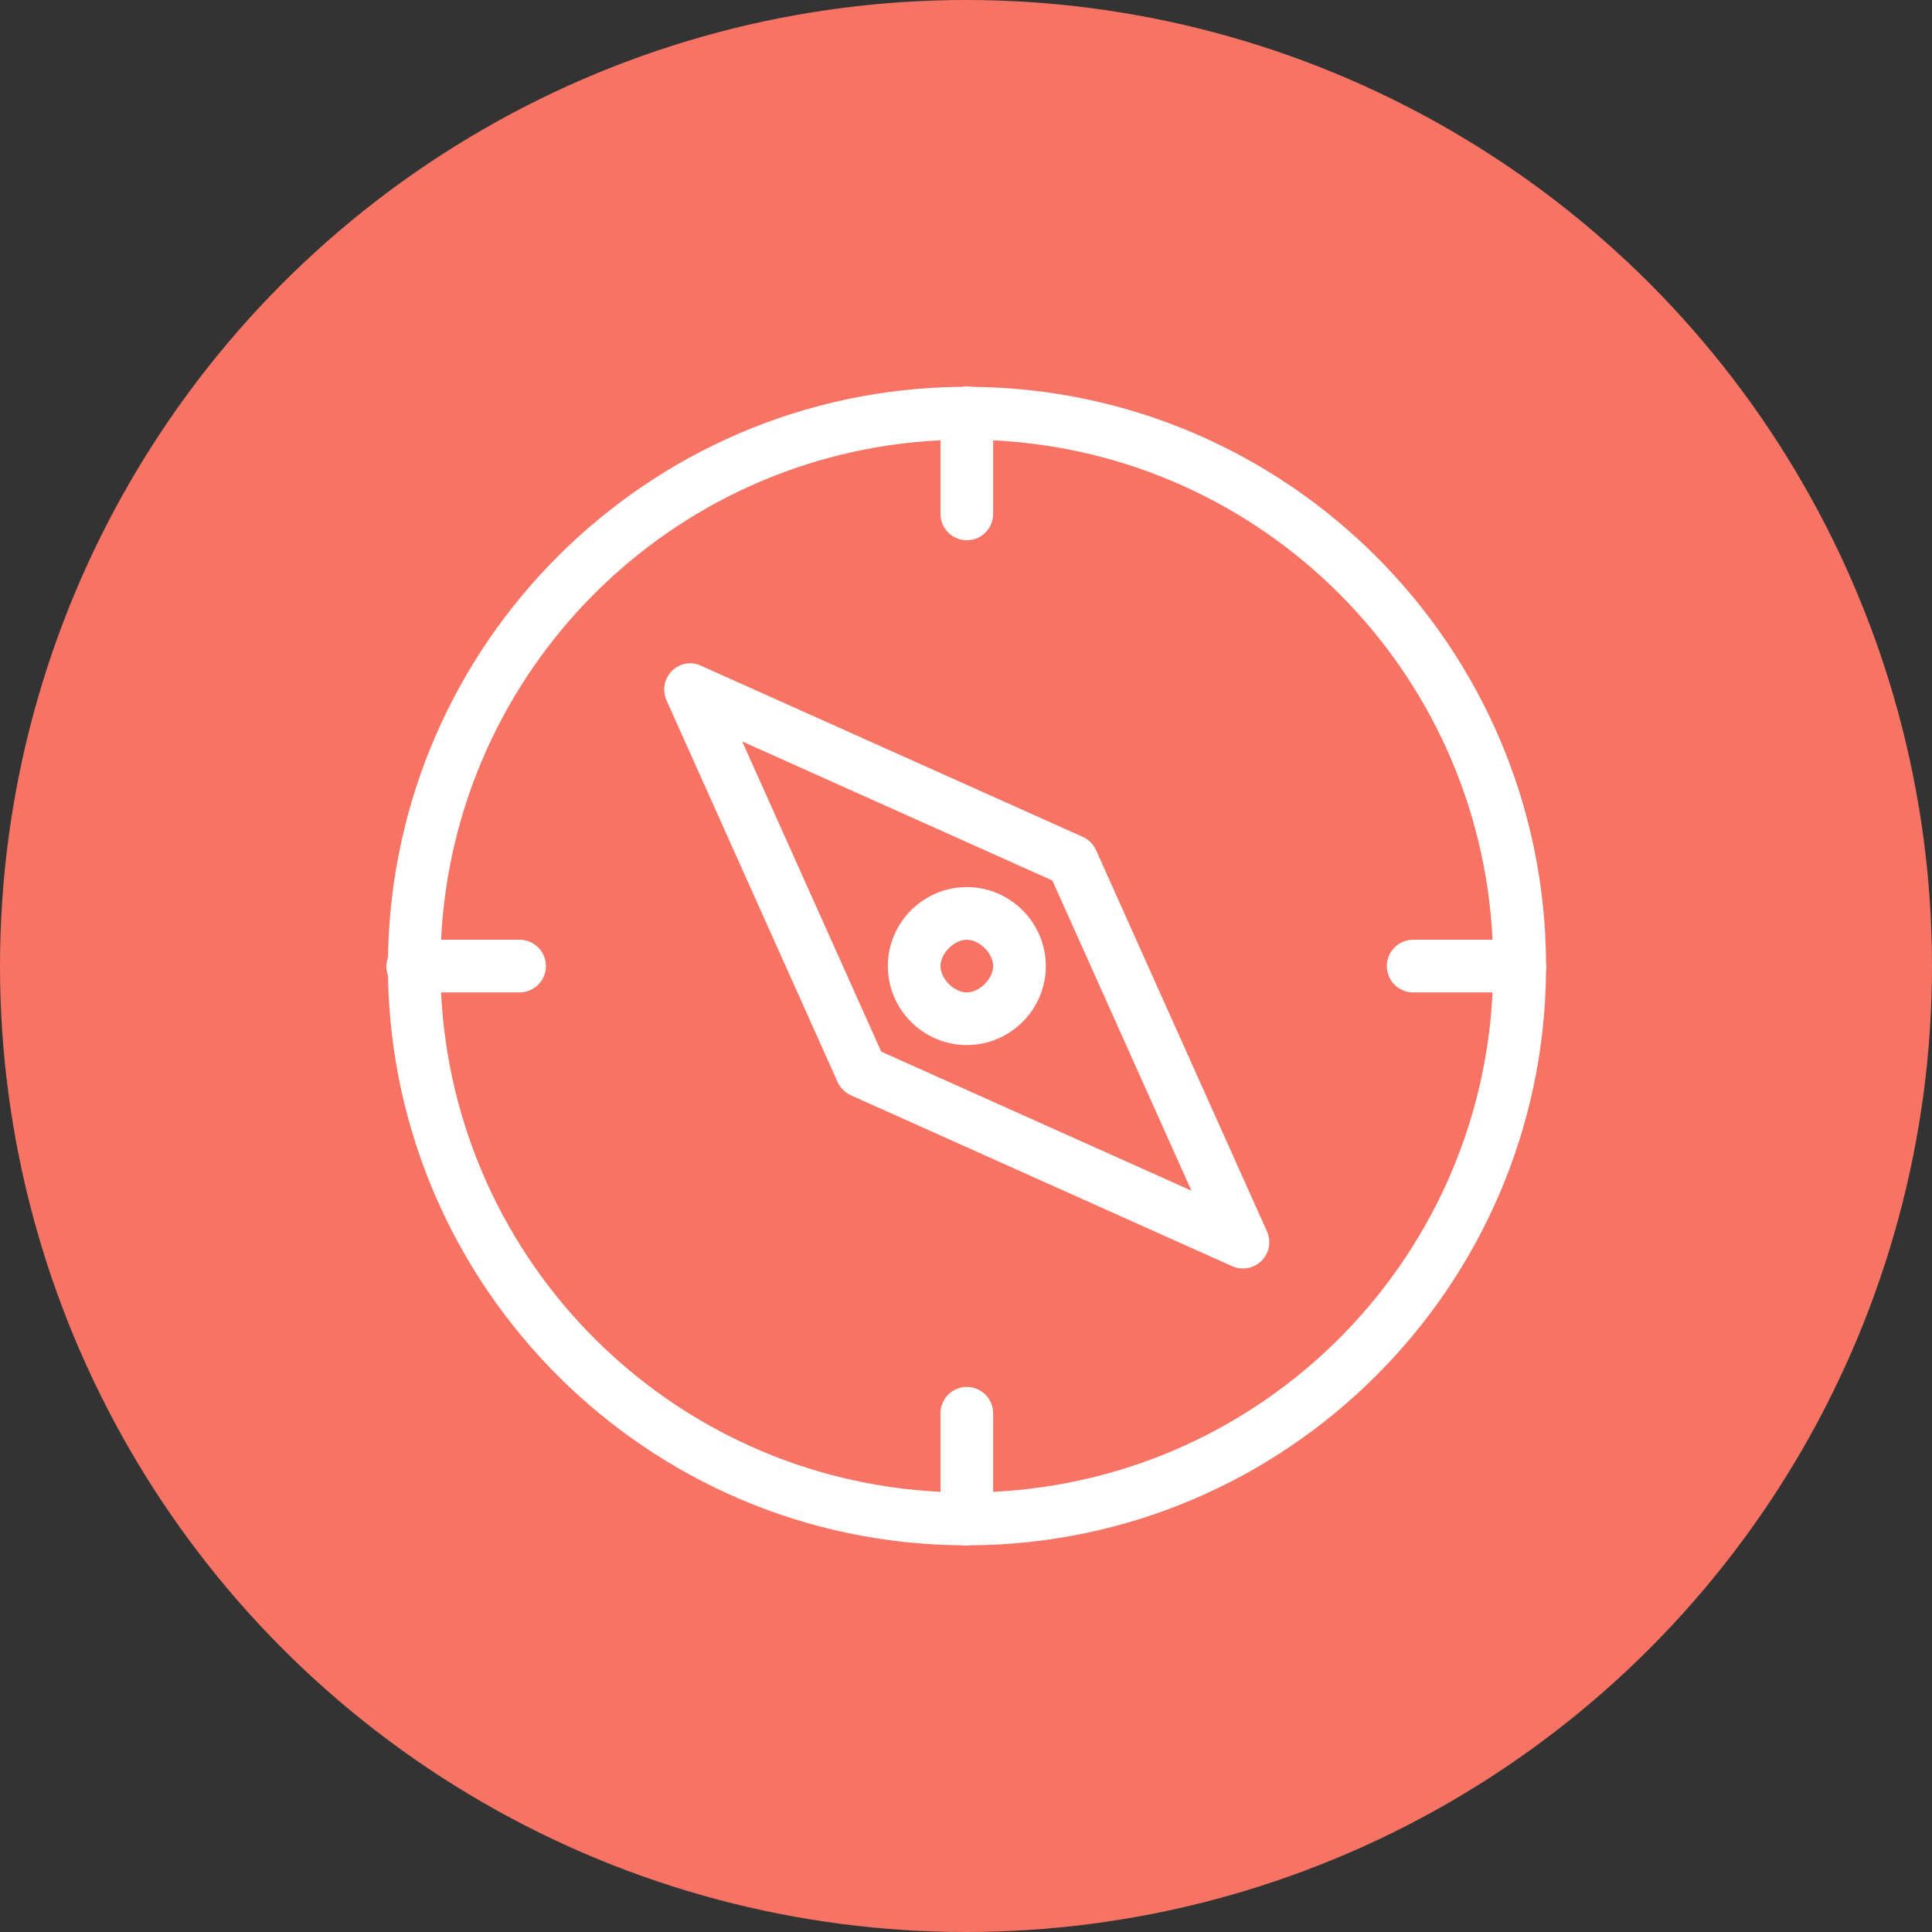 <?xml version="1.0" encoding="UTF-8"?>
<svg width="250px" height="250px" viewBox="0 0 250 250" version="1.1" xmlns="http://www.w3.org/2000/svg" xmlns:xlink="http://www.w3.org/1999/xlink">
    <rect x="0" y="0" width="250" height="250" fill="#333333" stroke="none"/>
    <!-- Generator: Sketch 48.2 (47327) - http://www.bohemiancoding.com/sketch -->
    <title>Group 6</title>
    <desc>Created with Sketch.</desc>
    <defs></defs>
    <g id="PROCESS" stroke="none" stroke-width="1" fill="none" fill-rule="evenodd" transform="translate(-880, -1002)">
        <g id="Group-6" transform="translate(880, 1002)">
            <circle id="Oval-6" fill="#F77464" cx="125" cy="125" r="125"></circle>
            <path d="M124.734,50.004 C124.609,50.015 124.485,50.032 124.362,50.057 C124.344,50.057 124.326,50.057 124.308,50.057 C83.7,50.486 50.808,83.324 50.207,123.892 C49.931,124.648 49.931,125.478 50.207,126.234 C50.207,126.252 50.207,126.269 50.207,126.287 C50.894,166.816 83.811,199.59 124.415,199.962 C124.433,199.962 124.45,199.962 124.468,199.962 C124.803,200.013 125.144,200.013 125.479,199.962 C125.515,199.963 125.55,199.963 125.586,199.962 C166.486,199.703 199.685,166.575 200.059,125.702 C200.06,125.684 200.059,125.666 200.059,125.648 C200.11,125.313 200.11,124.972 200.059,124.637 C200.06,124.601 200.06,124.566 200.059,124.531 C199.8,83.631 166.672,50.431 125.799,50.057 C125.781,50.057 125.763,50.057 125.746,50.057 C125.517,50.016 125.285,49.998 125.054,50.004 C124.947,49.999 124.841,49.999 124.734,50.004 Z M121.593,56.977 C121.629,56.976 121.665,56.979 121.7,56.977 L121.7,66.453 C121.682,67.682 122.328,68.824 123.389,69.444 C124.451,70.063 125.763,70.063 126.824,69.444 C127.886,68.824 128.531,67.682 128.514,66.453 L128.514,56.977 C163.473,58.692 191.425,86.644 193.139,121.603 L183.025,121.603 C182.918,121.598 182.812,121.598 182.705,121.603 C181.488,121.66 180.393,122.362 179.834,123.444 C179.275,124.527 179.336,125.826 179.994,126.852 C180.652,127.877 181.807,128.474 183.025,128.417 L193.139,128.417 C191.425,163.375 163.473,191.327 128.514,193.042 L128.514,182.928 C128.528,182.006 128.168,181.117 127.516,180.465 C126.864,179.813 125.976,179.453 125.054,179.467 C124.15,179.481 123.289,179.854 122.66,180.503 C122.031,181.152 121.686,182.024 121.7,182.928 L121.7,193.042 C86.741,191.327 58.789,163.375 57.074,128.417 L67.189,128.417 C68.417,128.434 69.56,127.788 70.18,126.727 C70.799,125.666 70.799,124.353 70.18,123.292 C69.56,122.231 68.417,121.585 67.189,121.603 L57.074,121.603 C58.787,86.679 86.684,58.743 121.593,56.977 Z M89.068,85.83 C87.967,85.923 86.979,86.544 86.419,87.496 C85.858,88.448 85.794,89.613 86.246,90.621 L108.391,140.021 C108.733,140.778 109.339,141.383 110.095,141.725 L159.496,163.87 C160.775,164.416 162.259,164.13 163.243,163.146 C164.227,162.162 164.514,160.678 163.967,159.398 L141.822,109.998 C141.481,109.241 140.875,108.636 140.119,108.294 L90.718,86.149 C90.203,85.907 89.636,85.797 89.068,85.83 Z M96.041,95.944 L136.179,113.937 L154.172,154.075 L114.034,136.082 L96.041,95.944 Z M125.107,114.789 C119.485,114.789 114.886,119.388 114.886,125.01 C114.886,130.631 119.485,135.23 125.107,135.23 C130.728,135.23 135.328,130.631 135.328,125.01 C135.328,119.388 130.728,114.789 125.107,114.789 Z M125.107,121.603 C126.753,121.603 128.514,123.363 128.514,125.01 C128.514,126.656 126.753,128.417 125.107,128.417 C123.46,128.417 121.7,126.656 121.7,125.01 C121.7,123.363 123.46,121.603 125.107,121.603 Z" id="Shape" fill="#FFFFFF" fill-rule="nonzero"></path>
        </g>
    </g>
</svg>